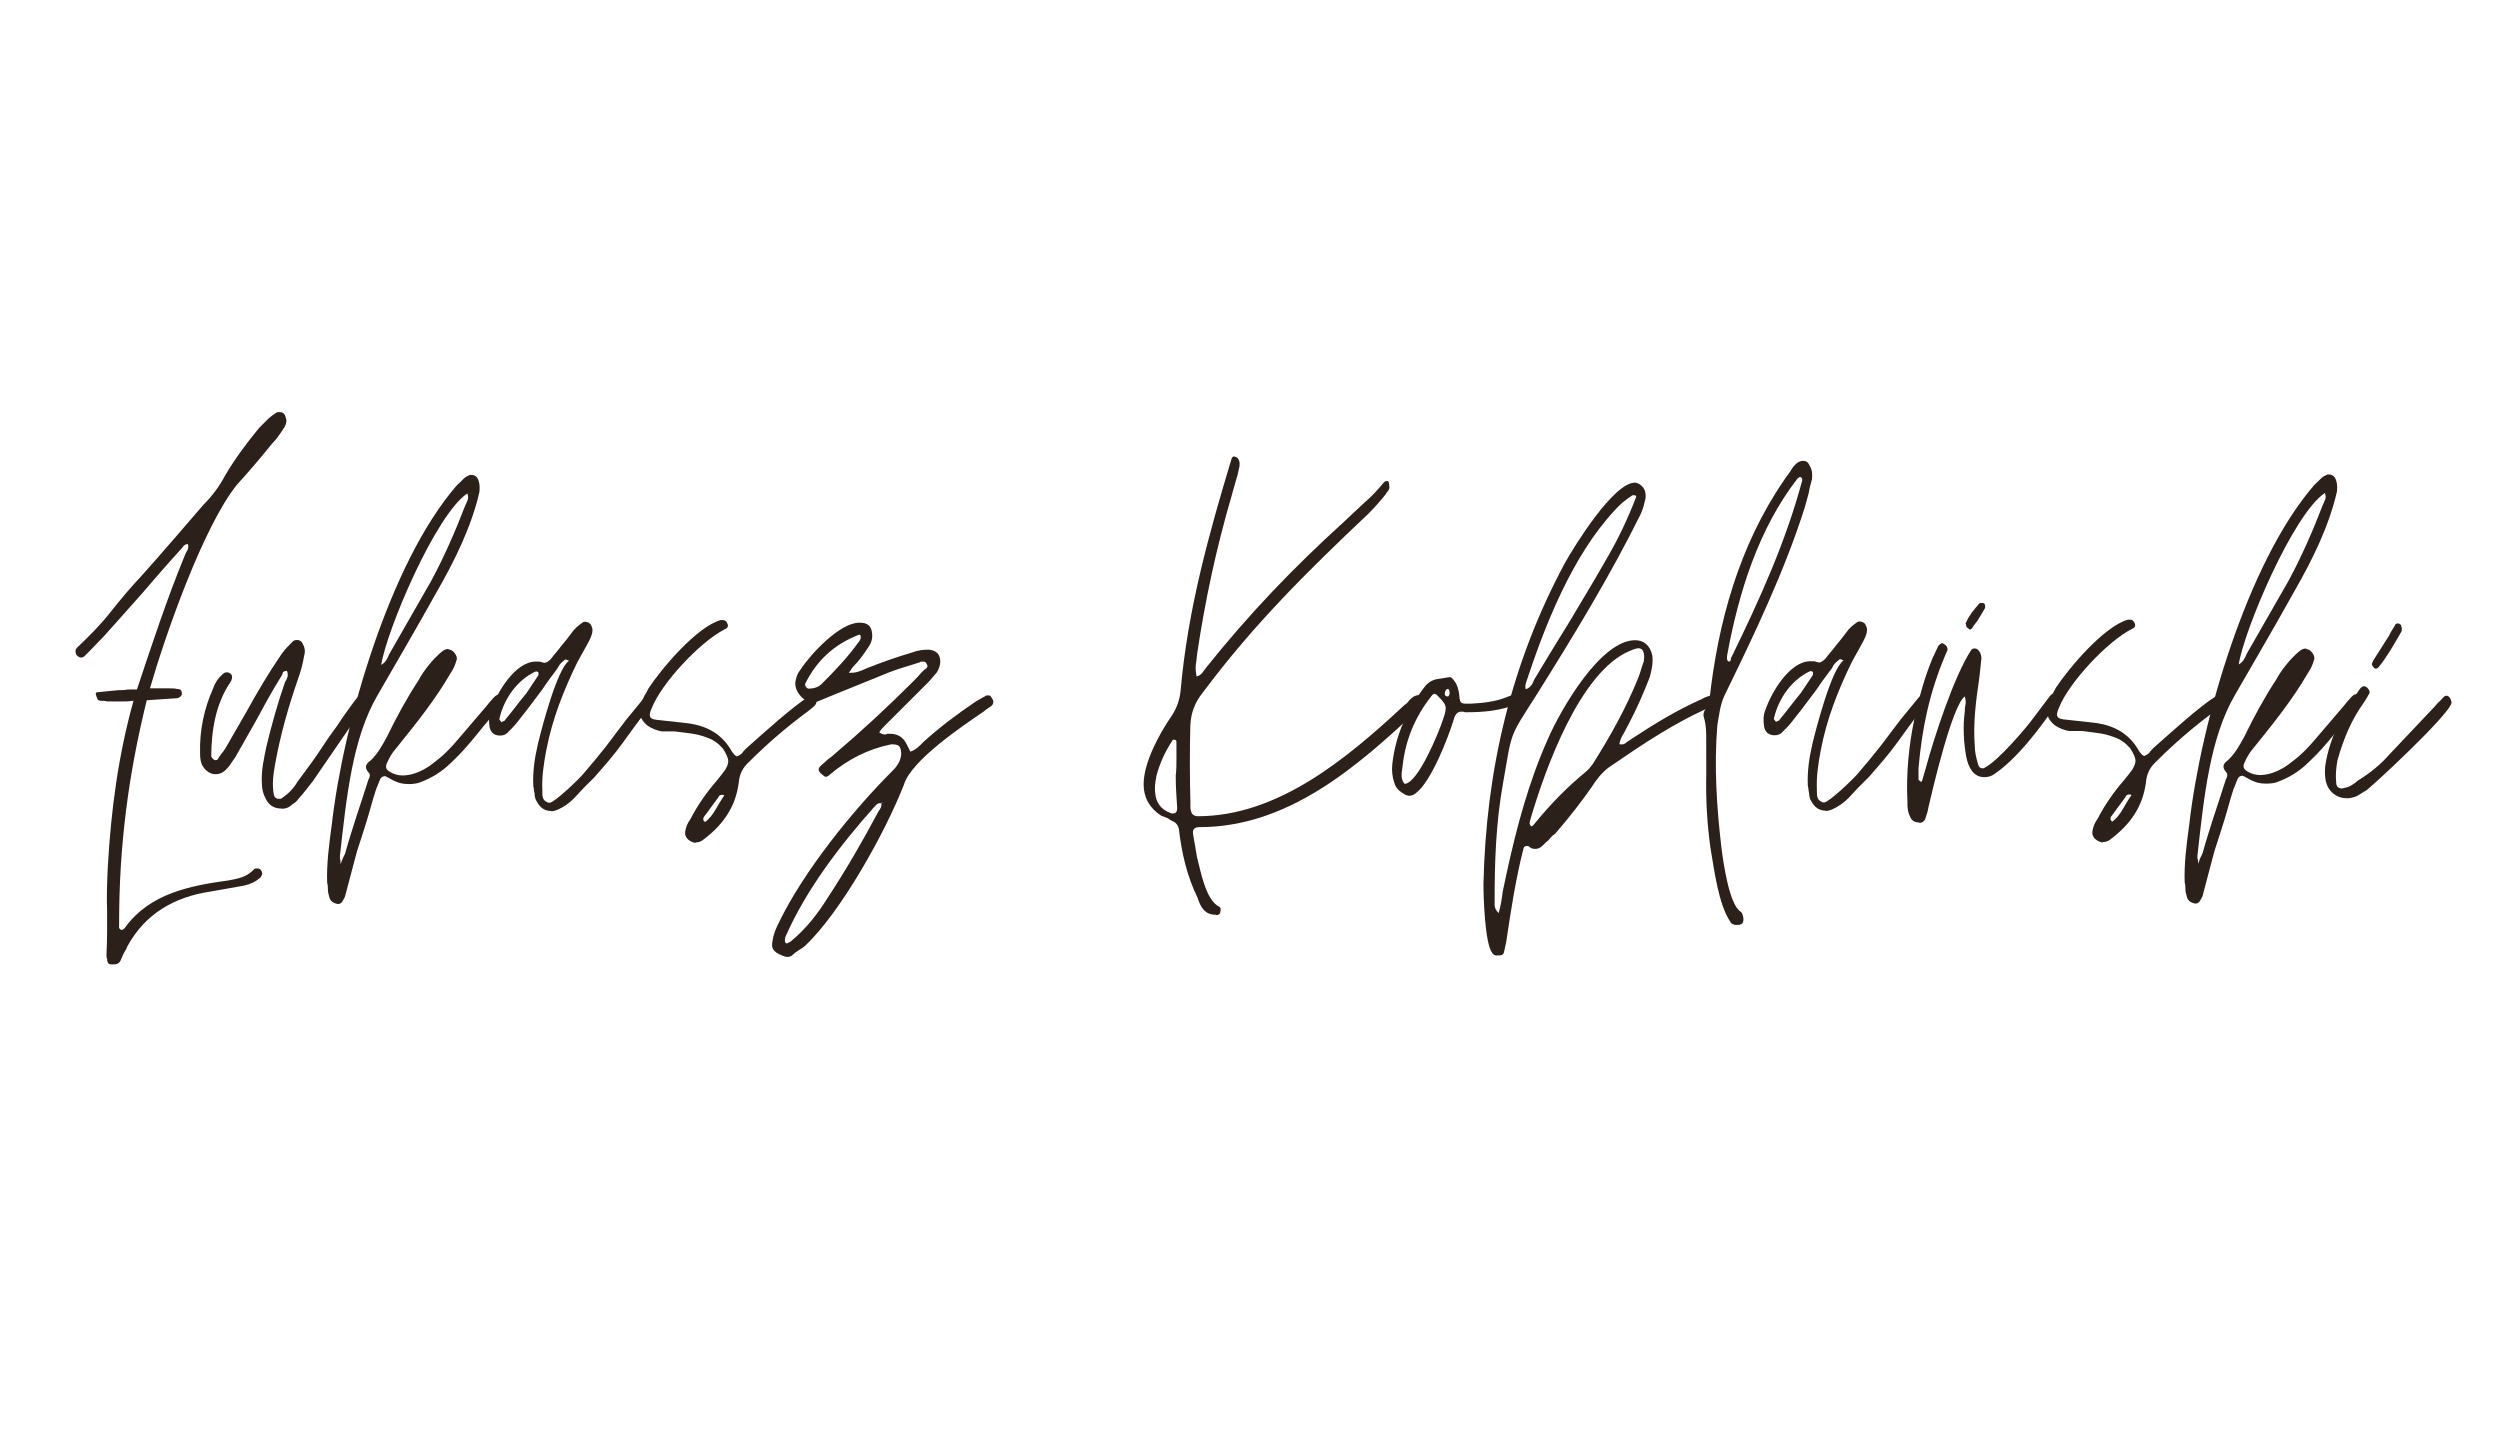<svg width="193" height="112" viewBox="0 0 193 112" fill="none" xmlns="http://www.w3.org/2000/svg">
<g clip-path="url(#clip0_2113_316)">
<path d="M8.766 74.456C9.029 74.457 9.229 74.36 9.332 74.101C9.385 73.943 9.486 73.74 9.587 73.537C9.687 73.38 9.797 73.179 9.848 73.03C11.224 70.523 13.477 69.25 16.191 68.839L18.803 68.376C19.315 68.272 19.726 68.071 20.084 67.764C20.231 67.609 20.294 67.406 20.187 67.251C20.135 67.1 20.034 67.049 19.828 67.042C19.724 67.047 19.677 67.046 19.629 67.092C19.061 67.71 18.447 67.81 17.68 67.962C14.656 68.372 11.587 68.988 9.703 71.543C9.603 71.7 9.497 71.799 9.347 71.794C9.347 71.794 9.292 71.745 9.191 71.647L9.196 71.282C9.192 65.357 9.901 59.831 11.331 54.059L13.632 53.904C13.781 53.909 14.04 53.759 14.038 53.552C14.037 53.298 13.938 53.192 13.684 53.193C13.526 53.139 13.272 53.14 12.962 53.138L11.579 53.137C12.755 49.046 15.666 40.716 18.271 37.444C19.249 36.372 20.112 35.349 20.986 34.272C21.348 33.91 21.655 33.451 21.953 32.991C22.104 32.733 22.158 32.482 22.055 32.224C22.007 31.97 21.853 31.814 21.59 31.813C21.485 31.818 21.382 31.814 21.335 31.86C21.085 32.012 20.824 32.218 20.62 32.418C20.415 32.627 20.211 32.826 20.006 33.035C19.034 34.212 18.117 35.439 17.348 36.764C16.886 37.63 16.324 38.352 15.711 38.96C14.124 40.801 12.546 42.644 10.903 44.482C10.034 45.4 9.269 46.322 8.502 47.291C7.735 48.26 6.868 49.131 5.945 50C5.798 50.156 5.793 50.305 5.897 50.562C6.053 50.709 6.153 50.768 6.257 50.763C6.36 50.767 6.466 50.715 6.515 50.66C6.671 50.506 6.721 50.451 6.875 50.306L8.055 49.081C9.032 48.008 10.001 46.886 10.97 45.811C11.891 44.736 12.86 43.614 13.838 42.541C13.935 42.441 14.043 42.333 14.141 42.185C14.192 42.084 14.344 42.032 14.496 41.981C14.548 42.133 14.55 42.293 14.5 42.395C14.447 42.552 14.35 42.653 14.298 42.802C12.872 46.274 11.745 49.708 10.572 53.227C10.318 53.227 10.111 53.229 9.857 53.23C9.602 53.278 9.395 53.279 9.14 53.28L7.602 53.432C7.442 53.435 7.394 53.481 7.392 53.536C7.397 53.641 7.442 53.735 7.492 53.896C7.543 54.048 7.645 54.099 7.794 54.103C7.955 54.101 8.104 54.105 8.255 54.148C8.612 54.15 8.922 54.152 9.278 54.155C9.635 54.158 9.947 54.151 10.307 54.098C9.127 58.338 8.567 62.535 8.319 66.987C8.27 68.113 8.222 69.238 8.269 70.357C8.277 71.485 8.275 72.611 8.22 73.679C8.225 73.831 8.221 73.98 8.274 74.038C8.271 74.394 8.428 74.495 8.787 74.442L8.766 74.456Z" fill="#2C201B"/>
<path d="M21.709 62.438C22.065 62.441 22.323 62.338 22.576 62.083C22.787 61.979 22.934 61.824 23.043 61.669C23.453 61.214 23.809 60.747 24.163 60.289L27.846 54.925C27.895 54.87 27.992 54.769 28.052 54.67C28.102 54.568 28.153 54.466 28.203 54.365C28.351 54.162 28.2 53.904 27.997 53.756C27.944 53.698 27.896 53.706 27.84 53.703C27.735 53.709 27.632 53.752 27.59 53.855C27.484 53.954 27.384 54.111 27.227 54.311C26.814 54.869 26.408 55.437 26.05 55.998C25.637 56.555 25.23 57.123 24.873 57.684C24.566 58.143 24.259 58.601 23.952 59.013C23.598 59.471 23.291 59.93 22.935 60.397C22.675 60.856 22.275 61.267 21.755 61.622C21.706 61.677 21.603 61.674 21.5 61.67C21.349 61.674 21.194 61.566 21.143 61.367C20.991 60.554 21.095 59.779 21.244 58.966C21.651 56.717 22.261 54.569 23.024 52.369C23.232 51.805 23.383 51.199 23.48 50.629C23.587 50.267 23.531 49.964 23.326 49.609C23.219 49.454 23.07 49.403 22.919 49.407C22.767 49.412 22.664 49.455 22.614 49.51C22.255 49.863 22 50.127 21.743 50.484C20.722 51.97 19.853 53.451 18.983 55.026L17.392 57.787C17.292 57.943 17.185 58.089 17.086 58.199C16.986 58.355 16.879 58.454 16.828 58.602C16.731 58.703 16.626 58.709 16.517 58.647C16.471 58.6 16.369 58.549 16.309 58.395C16.314 56.349 16.668 54.258 17.845 52.571C17.948 52.312 17.944 52.161 17.845 52.055C17.735 51.956 17.642 51.907 17.539 51.904C17.39 51.899 17.284 51.951 17.187 52.052C16.878 52.304 16.619 52.67 16.464 53.124C15.751 54.705 15.401 56.394 15.445 58.131C15.442 58.534 15.495 58.893 15.654 59.154C15.905 59.556 16.273 59.767 16.629 59.77C16.939 59.772 17.188 59.667 17.45 59.414C17.712 59.162 17.913 58.802 18.17 58.445L19.651 55.839C20.314 54.613 20.977 53.387 21.745 52.156C21.803 52.103 21.798 51.998 21.848 51.897C21.898 51.842 22.003 51.79 22.153 51.794C22.3 52.155 22.158 52.415 22.001 52.662C21.437 54.295 20.976 55.931 20.57 57.617C20.368 58.587 20.157 59.508 20.218 60.479C20.221 60.94 20.323 61.291 20.481 61.598C20.735 62.16 21.148 62.419 21.712 62.42L21.709 62.438Z" fill="#2C201B"/>
<path d="M26.065 69.794C26.421 69.796 26.47 69.488 26.629 69.232L27.549 65.752C27.801 64.99 28.066 64.165 28.319 63.347C28.573 62.53 28.771 61.709 29.033 60.94L29.34 60.181C29.393 60.024 29.547 59.926 29.698 59.921C29.745 59.922 29.792 59.923 29.847 59.972L30.411 60.274C30.716 60.425 31.07 60.531 31.54 60.53C31.897 60.533 32.201 60.477 32.353 60.426C33.325 60.066 34.094 59.604 34.862 58.843C35.58 58.183 36.239 57.406 36.855 56.649C37.465 55.881 38.081 55.171 38.749 54.396C38.955 54.188 38.908 53.84 38.642 53.678C38.596 53.631 38.541 53.628 38.494 53.627C38.389 53.632 38.286 53.675 38.139 53.831C37.933 54.04 37.727 54.295 37.521 54.55L35.424 57.003C34.864 57.67 34.299 58.278 33.536 58.844C32.868 59.402 31.948 59.868 31.083 59.867C30.717 59.862 30.362 59.766 30.059 59.559C29.801 59.408 29.752 59.2 29.854 58.95C30.058 58.488 30.259 58.128 30.621 57.719C32.106 55.874 33.588 54.039 34.768 51.996C34.975 51.694 35.129 51.38 35.225 51.026C35.375 50.767 35.127 50.356 34.868 50.206C34.71 50.153 34.608 50.102 34.561 50.101C34.457 50.107 34.306 50.149 34.102 50.311C33.434 50.869 32.727 51.738 32.314 52.512C31.44 53.842 30.627 55.326 29.858 56.905C29.497 57.568 29.196 58.131 28.631 58.693C28.273 58.953 28.067 59.208 28.475 59.663C28.585 59.763 28.578 59.968 28.428 60.226C28.12 61.201 27.816 62.12 27.512 63.04C27.207 64.006 26.901 64.934 26.642 65.901C26.592 66.003 26.541 66.105 26.491 66.206C26.441 66.308 26.387 66.465 26.295 66.717C26.293 66.51 26.288 66.359 26.242 66.311C26.236 66.254 26.24 66.151 26.24 66.105C26.745 61.557 27.204 57.001 29.143 53.678C29.903 52.351 30.672 51.026 31.444 49.693C32.204 48.366 32.973 47.041 33.736 45.658C35.116 43.256 36.402 40.645 37.01 37.989C37.063 37.531 37.01 37.172 36.859 36.914C36.752 36.759 36.604 36.661 36.397 36.662C36.294 36.659 36.247 36.658 36.189 36.711C36.037 36.762 35.883 36.86 35.726 37.023C35.579 37.178 35.423 37.332 35.26 37.475C32.604 40.547 30.452 45.147 28.821 49.899C27.191 54.651 26.067 59.663 25.608 63.703C25.408 65.181 25.205 66.667 25.257 68.152C25.308 68.305 25.31 68.511 25.315 68.663C25.317 68.87 25.365 69.078 25.417 69.23C25.464 69.531 25.729 69.739 26.084 69.789L26.065 69.794ZM29.429 51.337C29.839 48.685 33.619 39.736 36.075 38.094C36.231 38.457 36.083 38.659 35.922 39.009C35.155 41.011 34.288 43 33.264 44.889L30.042 50.513C29.888 50.874 29.786 51.124 29.431 51.328L29.429 51.337Z" fill="#2C201B"/>
<path d="M42.545 62.634C42.697 62.63 42.905 62.581 43.105 62.484C43.565 62.275 43.979 61.971 44.329 61.615C44.583 61.361 44.838 61.05 45.092 60.796C45.345 60.541 45.609 60.28 45.86 60.034C46.625 59.159 47.397 58.295 48.06 57.369C48.721 56.453 49.393 55.529 50.053 54.66C50.153 54.503 50.204 54.401 50.255 54.253C50.308 54.096 50.303 53.944 50.158 53.791C50.103 53.741 50.056 53.74 50.001 53.737C49.896 53.743 49.801 53.788 49.752 53.843L48.367 55.531C47.805 56.253 47.294 56.958 46.781 57.625C46.221 58.339 45.661 59.005 45.093 59.67C44.789 60.072 42.793 61.974 42.436 61.972C42.334 61.968 42.285 61.976 42.232 61.918C41.824 61.763 41.876 61.352 41.869 60.993C41.821 59.969 41.977 58.951 42.173 57.924C42.631 55.526 43.498 53.321 44.571 51.124C44.722 50.819 44.922 50.506 45.083 50.203C45.234 49.898 45.443 49.587 45.597 49.226C45.751 48.865 45.798 48.566 45.647 48.307C45.596 48.109 45.337 48.005 45.188 48.001C45.083 48.006 45.036 48.005 44.988 48.051C44.633 48.302 44.371 48.508 44.124 48.867C43.867 49.224 43.611 49.534 43.357 49.835C43.1 50.192 42.798 50.502 42.541 50.859C42.336 51.067 42.182 51.165 42.031 51.17L41.825 51.125C41.725 51.065 41.564 51.068 41.366 51.072C39.776 51.072 38.349 53.473 37.887 54.856C37.733 55.217 37.73 55.573 37.782 56.025C37.84 56.536 38.142 56.789 38.603 56.787C38.81 56.785 39.009 56.735 39.165 56.581C39.418 56.327 39.68 56.074 39.927 55.762C40.183 55.452 40.39 55.149 40.644 54.848C41.058 54.291 41.461 53.778 41.877 53.211C42.234 52.651 42.647 52.14 43.051 51.581C43.155 51.322 43.309 51.177 43.513 51.015C43.563 50.96 43.619 50.916 43.668 50.908C43.724 50.911 43.77 50.958 43.928 51.011C43.003 51.626 41.778 56.373 41.523 57.453C41.271 58.525 41.12 59.6 41.169 60.671C41.219 60.87 41.221 61.077 41.272 61.276C41.273 61.483 41.322 61.691 41.42 61.844C41.685 62.352 42.034 62.607 42.551 62.607L42.545 62.634ZM38.7 55.738C38.645 55.688 38.593 55.583 38.547 55.535L38.592 55.329C38.961 53.898 39.92 52.521 41.307 51.857C41.413 51.805 41.514 51.855 41.568 51.914C41.572 52.065 41.569 52.121 41.569 52.121L40.646 53.506C40.087 54.172 39.573 54.886 39.014 55.553C38.964 55.608 38.963 55.654 38.914 55.663C38.868 55.662 38.762 55.714 38.712 55.769L38.7 55.738Z" fill="#2C201B"/>
<path d="M53.712 65.036C53.919 65.034 54.071 64.983 54.215 64.883C55.807 63.71 56.777 62.325 57.03 60.437C57.081 59.772 57.335 59.255 57.85 58.795C59.232 57.416 60.716 56.135 62.308 54.961C62.56 54.753 62.772 54.602 62.869 54.502C63.075 54.293 63.071 54.095 62.921 53.837C62.868 53.731 62.813 53.682 62.662 53.686C62.615 53.686 62.565 53.74 62.413 53.792C61.183 54.556 58.988 56.555 57.6 57.782C57.454 57.938 57.347 58.037 57.297 58.139C57.189 58.246 57.036 58.344 56.883 58.396L56.727 58.296C56.626 58.199 56.573 58.093 56.518 58.044C55.695 56.559 54.417 55.951 52.776 55.799L50.875 55.59C50.265 55.541 49.959 55.437 50.314 54.67C51.078 52.724 54.047 49.551 55.942 48.585C56.2 48.481 56.251 48.333 56.146 48.122C56.097 47.961 55.94 47.861 55.788 47.866L55.637 47.87C53.795 48.379 51.078 51.606 50.065 53.141C49.964 53.344 49.863 53.548 49.754 53.702C49.654 53.906 49.553 54.109 49.508 54.315C49.249 54.981 49.409 55.542 49.967 56.002C50.325 56.259 50.744 56.407 51.098 56.465L52.076 56.463C52.488 56.515 52.9 56.568 53.303 56.618C53.715 56.671 54.125 56.77 54.534 56.925C55.044 57.083 55.457 57.389 55.811 57.795C56.07 58.199 56.218 58.513 56.219 58.767C56.22 59.021 56.066 59.381 55.713 59.792L55.35 60.248C54.585 61.123 53.865 62.14 53.309 63.22C53.052 63.577 52.948 63.883 52.899 64.192C52.85 64.5 53.003 64.75 53.26 64.909C53.416 65.009 53.565 65.06 53.724 65.067L53.712 65.036ZM54.424 63.454C54.267 63.354 54.271 63.252 54.324 63.094L55.448 61.566C55.501 61.408 55.605 61.365 55.756 61.361C55.812 61.363 55.859 61.364 55.914 61.414C55.657 61.771 55.456 62.131 55.246 62.489C55.036 62.846 54.789 63.206 54.422 63.463L54.424 63.454Z" fill="#2C201B"/>
<path d="M60.781 73.876C60.933 73.871 61.092 73.831 61.191 73.721C61.338 73.566 61.5 73.469 61.655 73.363C61.808 73.264 62.01 73.158 62.166 73.005C64.927 70.397 68.346 64.261 69.78 60.584C70.342 58.697 74.33 56.029 75.977 54.905C76.124 54.749 76.333 54.654 76.535 54.501C76.741 54.293 76.737 54.095 76.531 53.834C76.478 53.728 76.432 53.681 76.272 53.683C76.169 53.68 76.121 53.688 76.073 53.734L75.354 54.14C73.919 55.113 72.538 56.135 71.257 57.31C71.004 57.565 70.739 57.873 70.282 58.027L69.973 57.415C69.717 56.908 69.313 56.651 68.693 56.647C68.646 56.646 68.543 56.643 68.486 56.649C68.436 56.704 68.333 56.7 68.286 56.699C68.182 56.705 68.026 56.642 67.878 56.544C67.979 56.341 68.135 56.187 68.291 56.033C68.438 55.878 68.594 55.724 68.747 55.579L71.718 52.613L72.336 51.894C72.487 51.636 72.591 51.33 72.59 51.076C72.591 50.513 72.281 50.211 71.72 50.154C71.307 50.148 70.854 50.199 70.442 50.363C69.216 50.724 68.084 51.125 66.91 51.591C66.345 51.853 66.089 51.947 65.534 51.948C65.684 51.69 65.841 51.489 65.889 51.443C66.347 50.98 66.713 50.468 67.071 49.908C67.278 49.606 67.376 49.242 67.323 48.883C67.275 48.328 66.966 48.063 66.353 48.071C64.821 48.065 62.564 50.52 61.799 51.695C61.593 51.95 61.489 52.21 61.443 52.462C61.19 53.233 62.003 54.247 62.819 54.256L62.924 54.251C62.924 54.251 62.974 54.196 63.135 54.147C64.978 53.376 66.817 52.66 68.658 51.898C69.326 51.64 70.037 51.439 70.704 51.228C70.81 51.175 70.912 51.179 71.009 51.125C71.059 51.07 71.161 51.074 71.264 51.078C71.424 51.075 71.47 51.123 71.523 51.228C71.63 51.383 71.628 51.476 71.52 51.584C71.365 51.691 71.268 51.792 71.162 51.891C70.955 52.146 70.702 52.401 70.449 52.655C68.452 54.651 66.461 56.488 64.359 58.273C64.212 58.429 64.001 58.533 63.846 58.687C63.69 58.84 63.487 58.993 63.331 59.147C63.126 59.356 63.176 59.554 63.432 59.761C63.588 59.907 63.688 59.967 63.735 59.968C63.84 59.962 63.943 59.919 64.04 59.818C65.427 58.638 67.016 57.821 68.807 57.461C69.371 57.462 69.528 57.562 69.574 58.126C69.576 58.587 69.372 59.049 68.906 59.501C65.838 62.568 62.056 67.225 60.111 71.26C59.91 71.667 59.703 72.138 59.652 72.587C59.499 73.201 59.696 73.46 60.27 73.717C60.474 73.818 60.632 73.871 60.783 73.867L60.781 73.876ZM60.677 72.802C60.575 72.751 60.571 72.6 60.628 72.34C62.212 68.705 64.869 65.239 67.473 62.315C67.629 62.161 67.729 62.005 67.937 62.003L68.039 62.007C68.09 62.205 67.987 62.418 67.83 62.618C66.603 64.923 65.332 67.124 63.893 69.317C63.126 70.548 62.21 71.728 61.031 72.691C60.981 72.746 60.878 72.742 60.82 72.795C60.77 72.85 60.723 72.849 60.668 72.8L60.677 72.802ZM68.096 61.962L68.041 61.913C68.097 61.916 68.145 61.908 68.096 61.962ZM62.408 53.171C62.25 53.118 62.152 52.965 62.147 52.813C63.018 51.023 64.397 49.746 66.237 49.031C66.296 48.978 66.398 48.982 66.444 49.076L66.445 49.283C66.392 49.441 66.344 49.486 66.344 49.486C65.474 50.714 64.45 51.786 63.429 52.802C63.176 53.057 62.813 53.166 62.41 53.162L62.408 53.171Z" fill="#2C201B"/>
<path d="M93.85 70.65C94.048 70.646 94.151 70.603 94.204 70.445C94.259 70.195 94.257 70.034 94.097 69.99C93.072 69.428 92.712 67.331 92.405 66.156C92.36 65.846 92.304 65.542 92.25 65.23C92.202 64.975 92.146 64.672 92.101 64.362C92.047 64.003 92.25 63.85 92.616 63.855C99.371 63.847 104.69 59.3 109.504 54.746C109.657 54.648 109.756 54.538 109.807 54.39C109.963 54.236 109.863 53.876 109.709 53.721C109.654 53.671 109.551 53.667 109.449 53.664C109.402 53.663 109.296 53.715 109.144 53.766C108.989 53.873 108.892 53.974 108.786 54.073C108.686 54.23 108.579 54.328 108.426 54.426C103.975 58.571 98.659 63.015 92.461 63.013C92.198 63.012 91.995 62.864 91.947 62.61C91.896 62.458 91.9 62.355 91.897 62.195C91.891 62.091 91.895 61.988 91.899 61.886C91.845 59.893 91.846 57.95 91.894 56.007C91.938 55.031 92.248 54.216 92.867 53.45C96.802 48.178 100.95 44.089 105.655 39.643C106.114 39.18 106.526 38.716 106.938 38.205C106.989 38.103 107.086 38.003 107.195 37.848C107.245 37.746 107.296 37.645 107.246 37.484C107.244 37.277 107.199 37.182 107.144 37.133C106.995 37.128 106.889 37.18 106.84 37.235C106.377 37.801 105.859 38.364 105.307 38.825C104.743 39.34 104.228 39.848 103.675 40.356C99.791 43.883 96.414 47.417 93.14 51.509C93.04 51.666 92.934 51.765 92.836 51.912C92.736 52.069 92.583 52.167 92.373 52.224C92.328 51.914 92.272 51.611 92.32 51.302C92.377 51.042 92.377 50.742 92.425 50.433C93.037 46.342 93.9 42.305 95.082 38.272C95.189 37.911 95.286 37.556 95.384 37.193C95.488 36.887 95.585 36.532 95.645 36.17C95.696 36.021 95.7 35.919 95.695 35.768C95.693 35.608 95.647 35.513 95.54 35.358C95.485 35.309 95.383 35.258 95.336 35.257C95.235 35.207 95.129 35.259 95.078 35.407C93.293 41.337 91.715 47.011 91.154 53.197C91.099 53.965 90.849 54.68 90.433 55.293C89.512 56.623 88.287 58.871 88.287 60.552C88.289 61.576 88.75 62.39 89.624 62.957C89.772 63.008 89.985 63.111 90.134 63.162C90.291 63.262 90.436 63.369 90.594 63.422C90.798 63.523 90.951 63.726 91.008 63.982C91.218 65.821 91.626 67.61 92.444 69.291C92.699 70.06 93.008 70.626 93.884 70.62L93.85 70.65ZM90.414 62.782C89.642 62.529 89.23 61.96 89.18 61.198C89.125 60.848 89.18 60.381 89.283 59.868C89.541 58.901 89.947 58.032 90.514 57.161C90.507 57.103 90.563 57.106 90.666 57.109C90.769 57.113 90.815 57.161 90.82 57.265C90.823 57.726 90.82 58.129 90.823 58.543C90.826 59.004 90.82 59.416 90.767 59.873C90.765 60.746 90.823 61.557 90.879 62.377C90.874 62.742 90.721 62.84 90.412 62.791L90.414 62.782Z" fill="#2C201B"/>
<path d="M108.795 61.436C109.002 61.434 109.202 61.337 109.358 61.184C110.488 60.313 111.808 56.94 112.224 55.556C112.332 55.148 112.526 54.946 112.791 54.939C112.885 54.94 112.989 54.935 113.1 54.987C114.529 54.99 115.813 54.885 117.196 54.323C117.451 54.276 117.504 54.118 117.4 53.861C117.349 53.709 117.192 53.609 116.938 53.61C116.683 53.657 116.481 53.764 116.329 53.815C115.461 54.17 114.488 54.276 113.508 54.325L113.207 54.325C112.746 54.328 112.694 54.222 112.648 53.612C112.596 53.206 112.496 52.846 112.288 52.594C112.137 52.336 111.98 52.236 111.828 52.287C111.517 52.332 111.214 52.387 110.903 52.432C110.599 52.488 110.341 52.638 110.087 52.892C108.661 54.684 107.736 56.726 107.487 58.982C107.432 59.495 107.481 59.957 107.636 60.413C107.736 60.773 107.944 61.025 108.303 61.235C108.505 61.382 108.663 61.435 108.815 61.431L108.795 61.436ZM108.432 60.512C108.079 60.106 108.228 59.594 108.281 59.136C108.49 57.191 109.2 55.403 110.48 53.767C110.529 53.712 110.58 53.61 110.732 53.559C110.788 53.562 110.889 53.612 110.936 53.66C111.699 54.428 111.753 54.524 111.396 55.554C111.091 56.52 109.449 60.509 108.432 60.512ZM111.806 53.766C111.552 53.766 111.5 53.661 111.554 53.41C111.606 53.262 111.705 53.152 111.807 53.202C111.854 53.203 111.908 53.3 111.91 53.46C111.915 53.611 111.856 53.711 111.806 53.766Z" fill="#2C201B"/>
<path d="M115.564 73.76C115.921 73.763 116.072 73.758 116.131 73.405L116.276 72.742C116.643 70.287 116.997 67.932 117.607 65.53C117.652 65.324 117.813 65.275 118.017 65.329C118.171 65.485 118.32 65.536 118.527 65.534C118.893 65.539 119.09 65.282 119.344 65.027C119.499 64.92 119.596 64.819 119.705 64.665C119.802 64.564 119.91 64.456 120.063 64.358C121.082 63.182 122.007 62.004 122.869 60.774C123.226 60.214 123.64 59.656 124.2 59.243C126.81 57.457 129.363 55.714 132.284 54.484L132.59 54.335C132.695 54.282 132.69 54.178 132.638 54.026C132.535 53.769 132.379 53.622 132.126 53.66C131.973 53.712 131.821 53.763 131.667 53.823C131.515 53.874 131.408 53.973 131.256 54.025C129.413 54.842 127.673 55.918 126.038 56.988C125.883 57.095 125.73 57.193 125.575 57.3C125.419 57.453 125.266 57.505 125.015 57.45C125.064 57.094 125.215 56.836 125.374 56.58C125.525 56.322 125.626 56.072 125.777 55.813C126.39 54.642 126.903 53.458 127.358 52.281C127.517 51.724 127.619 51.211 127.564 50.645C127.413 49.833 126.901 49.42 126.232 49.425C123.57 49.425 120.501 54.736 119.478 57.094C117.998 60.423 117.08 63.894 116.308 67.425C116.209 67.882 116.106 68.395 116.006 68.852C115.95 69.366 115.856 69.927 115.695 70.493C115.341 70.134 115.386 69.881 115.385 69.627C115.379 66.555 115.485 63.489 116.041 60.428C116.752 56.396 116.449 57.052 118.596 53.681C121.454 49.123 124.264 44.526 126.67 39.671C126.721 39.523 126.824 39.31 126.878 39.106C126.932 38.902 126.986 38.698 127.031 38.492C127.084 38.034 126.984 37.674 126.617 37.415C126.46 37.315 126.359 37.265 126.209 37.26C124.571 37.269 121.554 42.121 120.793 43.495C116.651 51.219 114.72 59.454 114.523 68.237C114.519 69.156 114.627 72.841 115.195 73.557C115.302 73.712 115.404 73.762 115.553 73.767L115.564 73.76ZM118.212 63.794C118.002 63.589 118.111 63.434 118.157 63.228C119.277 59.389 121.982 51.83 125.827 50.247C126.181 50.09 126.389 50.041 126.492 50.045C126.848 50.048 126.997 50.399 126.899 51.063C126.744 51.471 126.645 51.881 126.491 52.289C125.524 54.688 124.342 56.786 122.957 58.991C122.81 59.193 122.653 59.394 122.401 59.601C120.911 60.825 119.631 62.161 118.462 63.595C118.412 63.65 118.362 63.752 118.21 63.803L118.212 63.794ZM117.795 53.215C117.741 53.119 117.747 52.961 117.792 52.754C119.274 48.252 121.367 42.935 124.638 39.415C125.05 38.951 125.456 38.598 126.025 38.234L126.232 38.233C126.334 38.283 126.339 38.387 126.28 38.44C125.62 40.174 124.799 41.863 123.821 43.499C122.949 45.036 122.033 46.517 121.164 47.998C120.248 49.479 119.33 50.968 118.452 52.448C118.298 52.809 118.196 53.059 117.786 53.213L117.795 53.215Z" fill="#2C201B"/>
<path d="M134.09 71.403C134.241 71.399 134.344 71.403 134.392 71.357C134.544 71.305 134.597 71.148 134.593 70.95C134.589 70.799 134.546 70.649 134.486 70.495L134.387 70.388C133.511 69.878 133.048 66.659 132.893 65.433C132.53 62.312 132.318 59.195 132.579 55.975C132.73 55.154 132.782 54.442 133.138 53.675C135.437 48.966 137.737 44.163 139.319 39.204C139.426 38.843 139.523 38.441 139.63 38.08C139.68 37.724 139.787 37.363 139.883 37.008C139.936 36.55 139.882 36.238 139.72 35.987C139.617 35.729 139.472 35.576 139.218 35.577C139.057 35.579 138.907 35.621 138.752 35.728C138.549 35.881 138.392 36.082 138.242 36.34C138.092 36.598 137.886 36.807 137.738 37.056C134.262 42.118 132.629 48.043 131.97 54.03C131.915 54.281 131.811 54.54 131.663 54.742C131.516 54.945 131.459 55.205 131.563 55.462C131.722 56.023 131.722 56.586 131.721 57.149L131.724 59.76C131.679 61.647 131.783 63.538 132.037 65.387C132.343 67.172 132.657 69.785 133.579 71.16C133.63 71.312 133.834 71.413 134.088 71.412L134.09 71.403ZM133.409 51.058C133.301 50.95 133.306 50.754 133.354 50.492C134.221 45.79 135.747 40.828 138.769 36.943C138.818 36.888 138.874 36.891 138.924 36.836C138.973 36.781 139.026 36.84 139.081 36.889C139.136 36.939 139.135 36.986 139.132 37.088C137.858 41.843 135.862 46.242 133.667 50.739C133.619 50.785 133.615 50.887 133.622 50.945C133.571 51.047 133.522 51.102 133.42 51.051L133.409 51.058Z" fill="#2C201B"/>
<path d="M140.94 62.609C141.091 62.605 141.299 62.556 141.499 62.459C141.959 62.25 142.373 61.946 142.723 61.59C142.977 61.336 143.232 61.026 143.486 60.771C143.739 60.517 144.003 60.255 144.254 60.009C145.019 59.134 145.791 58.27 146.454 57.344C147.115 56.428 147.787 55.504 148.447 54.635C148.547 54.478 148.598 54.376 148.649 54.228C148.702 54.071 148.698 53.919 148.552 53.766C148.497 53.716 148.451 53.715 148.395 53.712C148.29 53.718 148.196 53.763 148.146 53.818L146.761 55.506C146.199 56.228 145.688 56.933 145.175 57.6C144.615 58.314 144.056 58.98 143.487 59.645C143.183 60.048 141.187 61.95 140.83 61.947C140.728 61.943 140.679 61.951 140.626 61.893C140.218 61.738 140.27 61.327 140.263 60.968C140.215 59.944 140.371 58.926 140.567 57.899C141.025 55.501 141.892 53.297 142.965 51.099C143.116 50.794 143.316 50.481 143.477 50.178C143.628 49.873 143.837 49.562 143.991 49.201C144.145 48.84 144.192 48.541 144.041 48.282C143.991 48.084 143.731 47.98 143.582 47.976C143.477 47.981 143.43 47.98 143.383 48.026C143.027 48.277 142.765 48.483 142.518 48.842C142.261 49.199 142.005 49.509 141.751 49.81C141.494 50.167 141.192 50.477 140.935 50.834C140.73 51.042 140.576 51.141 140.425 51.145L140.219 51.1C140.119 51.041 139.958 51.043 139.76 51.047C138.17 51.047 136.743 53.448 136.281 54.831C136.127 55.192 136.124 55.548 136.176 56.001C136.234 56.511 136.536 56.765 136.997 56.762C137.204 56.76 137.403 56.71 137.559 56.556C137.812 56.302 138.075 56.049 138.321 55.737C138.577 55.427 138.784 55.124 139.038 54.823C139.452 54.266 139.855 53.753 140.271 53.186C140.628 52.626 141.041 52.115 141.445 51.556C141.549 51.297 141.703 51.152 141.907 50.99C141.957 50.935 142.014 50.891 142.062 50.883C142.118 50.886 142.164 50.933 142.322 50.987C141.397 51.602 140.172 56.348 139.918 57.428C139.665 58.5 139.515 59.575 139.563 60.646C139.613 60.845 139.615 61.052 139.666 61.251C139.667 61.458 139.716 61.666 139.814 61.819C140.079 62.327 140.428 62.582 140.946 62.582L140.94 62.609ZM137.095 55.713C137.04 55.663 136.987 55.558 136.941 55.511L136.986 55.304C137.355 53.873 138.315 52.496 139.701 51.832C139.807 51.78 139.909 51.83 139.962 51.889C139.966 52.04 139.963 52.096 139.963 52.096L139.04 53.481C138.481 54.147 137.967 54.861 137.408 55.528C137.358 55.583 137.357 55.63 137.309 55.638C137.262 55.637 137.156 55.689 137.107 55.744L137.095 55.713Z" fill="#2C201B"/>
<path d="M148.159 63.529C148.413 63.528 148.616 63.376 148.674 63.069C148.727 62.911 148.829 62.661 148.878 62.306C149.188 60.975 150.711 54.434 151.685 53.764C151.733 53.972 151.784 54.171 151.739 54.377C151.685 54.581 151.687 54.788 151.682 54.938C151.531 56.059 151.585 57.236 151.79 58.407C151.942 59.173 152.308 59.994 153.173 59.995C153.427 59.995 153.635 59.946 153.837 59.84C155.685 58.657 157.568 56.111 158.797 54.314C158.845 54.268 158.895 54.166 158.898 54.11C158.951 53.953 158.901 53.754 158.738 53.596C158.692 53.549 158.636 53.546 158.589 53.545C158.486 53.541 158.381 53.594 158.284 53.694C157.87 54.252 157.467 54.765 157.051 55.331C156.39 56.248 154.235 58.753 153.22 59.264C153.17 59.319 153.115 59.316 153.021 59.314C152.862 59.308 152.761 59.211 152.711 59.012C152.559 58.5 152.454 58.036 152.457 57.633C152.305 55.787 152.554 54.048 152.812 52.264L152.965 50.833C152.964 50.532 152.86 50.322 152.706 50.166C152.651 50.117 152.596 50.067 152.446 50.062C152.286 50.065 152.238 50.111 152.189 50.166C150.86 52.157 149.282 57.014 148.667 59.312L148.368 60.335L148.263 60.341C148.153 60.242 148.109 60.185 148.109 60.185L148.11 59.321C148.367 56.251 148.973 53.388 150.202 50.52L150.356 50.16C150.352 49.962 150.254 49.809 150.052 49.699C150.015 49.697 149.981 49.68 149.95 49.649C149.894 49.646 149.798 49.7 149.642 49.854L149.186 50.824C148.571 52.305 148.16 53.84 147.805 55.424C147.355 57.569 147.148 59.721 147.253 61.866C147.25 62.269 147.254 62.637 147.458 63.038C147.561 63.342 147.817 63.501 148.176 63.495L148.159 63.529ZM152.088 48.604C152.135 48.605 152.193 48.552 152.243 48.497C152.393 48.239 152.597 48.039 152.747 47.781C152.898 47.523 153.055 47.275 153.208 47.008C153.255 46.962 153.258 46.907 153.253 46.802C153.248 46.651 153.205 46.547 153.044 46.55C153.044 46.55 152.998 46.549 152.837 46.552C152.376 47.071 152.013 47.526 151.819 47.982C151.77 48.037 151.719 48.138 151.774 48.188C151.777 48.348 151.822 48.443 151.924 48.493C151.979 48.542 152.025 48.59 152.081 48.593L152.088 48.604Z" fill="#2C201B"/>
<path d="M162.349 65.005C162.557 65.003 162.709 64.952 162.853 64.852C164.445 63.679 165.415 62.294 165.668 60.406C165.719 59.741 165.973 59.224 166.487 58.764C167.87 57.385 169.354 56.103 170.946 54.93C171.198 54.722 171.41 54.572 171.507 54.471C171.713 54.262 171.709 54.064 171.558 53.806C171.506 53.7 171.451 53.651 171.3 53.655C171.253 53.655 171.203 53.709 171.051 53.761C169.821 54.525 167.626 56.524 166.238 57.751C166.091 57.907 165.985 58.006 165.935 58.108C165.827 58.215 165.673 58.313 165.521 58.365L165.364 58.265C165.263 58.167 165.211 58.062 165.156 58.013C164.333 56.528 163.055 55.92 161.414 55.768L159.513 55.559C158.903 55.51 158.596 55.406 158.952 54.639C159.716 52.693 162.685 49.52 164.58 48.554C164.837 48.45 164.889 48.302 164.784 48.091C164.735 47.93 164.578 47.83 164.426 47.835L164.275 47.839C162.433 48.348 159.715 51.575 158.703 53.11C158.602 53.313 158.501 53.517 158.392 53.671C158.291 53.874 158.19 54.078 158.145 54.284C157.887 54.95 158.047 55.511 158.604 55.971C158.962 56.228 159.381 56.376 159.735 56.434L160.714 56.432C161.126 56.484 161.538 56.537 161.94 56.587C162.352 56.64 162.763 56.739 163.171 56.894C163.682 57.052 164.095 57.358 164.448 57.764C164.708 58.168 164.856 58.482 164.857 58.736C164.858 58.99 164.704 59.35 164.351 59.761L163.988 60.217C163.223 61.093 162.502 62.109 161.947 63.189C161.69 63.546 161.585 63.852 161.537 64.161C161.488 64.469 161.641 64.719 161.897 64.878C162.054 64.978 162.203 65.029 162.361 65.036L162.349 65.005ZM163.062 63.423C162.905 63.323 162.908 63.221 162.962 63.063L164.086 61.535C164.139 61.377 164.242 61.334 164.394 61.33C164.45 61.332 164.496 61.333 164.551 61.383C164.295 61.74 164.094 62.1 163.884 62.458C163.674 62.816 163.426 63.175 163.06 63.432L163.062 63.423Z" fill="#2C201B"/>
<path d="M169.465 69.761C169.821 69.764 169.87 69.455 170.03 69.199L170.95 65.719C171.201 64.957 171.466 64.132 171.719 63.315C171.973 62.497 172.171 61.676 172.433 60.907L172.74 60.148C172.794 59.991 172.947 59.893 173.098 59.888C173.145 59.889 173.192 59.89 173.247 59.94L173.811 60.241C174.117 60.393 174.47 60.498 174.94 60.497C175.297 60.5 175.601 60.444 175.753 60.393C176.725 60.033 177.494 59.572 178.262 58.81C178.98 58.15 179.639 57.374 180.256 56.617C180.865 55.848 181.481 55.138 182.149 54.364C182.355 54.155 182.308 53.807 182.043 53.645C181.997 53.598 181.941 53.595 181.894 53.594C181.789 53.6 181.686 53.643 181.539 53.798C181.333 54.007 181.127 54.262 180.921 54.518L178.824 56.97C178.264 57.637 177.699 58.246 176.936 58.811C176.268 59.37 175.348 59.835 174.483 59.834C174.117 59.829 173.762 59.733 173.459 59.526C173.201 59.376 173.152 59.168 173.254 58.918C173.458 58.455 173.659 58.096 174.021 57.686C175.506 55.842 176.988 54.006 178.168 51.964C178.375 51.661 178.529 51.347 178.625 50.993C178.775 50.735 178.527 50.324 178.268 50.173C178.11 50.12 178.008 50.069 177.962 50.069C177.857 50.074 177.707 50.116 177.502 50.278C176.834 50.836 176.127 51.705 175.714 52.479C174.84 53.809 174.027 55.293 173.259 56.872C172.897 57.535 172.596 58.098 172.031 58.66C171.673 58.92 171.467 59.175 171.875 59.631C171.985 59.73 171.978 59.935 171.828 60.193C171.521 61.168 171.216 62.087 170.912 63.007C170.607 63.973 170.301 64.901 170.042 65.868C169.992 65.97 169.941 66.072 169.891 66.173C169.841 66.275 169.787 66.433 169.695 66.684C169.693 66.478 169.688 66.326 169.642 66.279C169.636 66.221 169.64 66.118 169.64 66.072C170.145 61.525 170.604 56.968 172.543 53.645C173.303 52.319 174.073 50.994 174.844 49.66C175.604 48.333 176.373 47.008 177.136 45.625C178.517 43.223 179.802 40.612 180.41 37.956C180.463 37.498 180.41 37.139 180.259 36.881C180.152 36.726 180.004 36.628 179.797 36.63C179.694 36.626 179.648 36.625 179.589 36.678C179.437 36.729 179.284 36.827 179.126 36.99C178.979 37.146 178.823 37.3 178.66 37.442C176.004 40.515 173.852 45.115 172.221 49.866C170.591 54.618 169.468 59.63 169.008 63.671C168.808 65.148 168.605 66.634 168.657 68.12C168.708 68.272 168.71 68.479 168.715 68.63C168.717 68.837 168.765 69.045 168.817 69.197C168.864 69.498 169.129 69.706 169.485 69.756L169.465 69.761ZM172.829 51.304C173.239 48.652 177.019 39.703 179.475 38.062C179.631 38.424 179.483 38.627 179.322 38.977C178.555 40.978 177.688 42.967 176.664 44.856L173.442 50.48C173.288 50.841 173.186 51.091 172.831 51.295L172.829 51.304Z" fill="#2C201B"/>
<path d="M181.183 61.627C181.446 61.628 181.647 61.568 181.903 61.474C182.055 61.423 182.153 61.322 182.258 61.27C182.363 61.218 182.461 61.117 182.613 61.066C183.016 60.816 189.263 55.035 189.263 54.218C189.214 54.011 189.112 53.706 188.848 53.705C188.8 53.713 188.696 53.757 188.647 53.811C188.491 53.965 188.391 54.122 188.236 54.229C188.08 54.382 187.98 54.539 187.826 54.684L184.45 58.256C183.784 59.021 182.961 59.687 182.038 60.255C181.679 60.561 181.371 60.766 181.012 60.819L180.812 60.87C180.502 60.868 180.348 60.712 180.351 60.356C180.295 59.836 180.35 59.285 180.446 58.715C180.907 57.078 181.523 55.551 182.54 54.167C182.638 54.02 182.75 53.809 182.898 53.56C183.045 53.405 182.739 53 182.589 52.995C182.431 52.942 182.278 53.04 182.178 53.196C180.904 54.984 179.881 56.826 179.524 59.02C179.472 59.384 179.469 59.787 179.53 60.195C179.679 61.063 180.347 61.622 181.165 61.623L181.183 61.627ZM183.325 51.607C183.427 51.657 183.523 51.603 183.63 51.504C184.298 50.683 184.799 49.769 185.369 48.795C185.419 48.74 185.422 48.638 185.418 48.44C185.374 48.383 185.366 48.334 185.369 48.279C185.37 48.232 185.314 48.229 185.259 48.179C185.213 48.132 185.157 48.129 185.11 48.128C185.008 48.125 184.902 48.177 184.858 48.336C184.707 48.594 184.551 48.795 184.447 49.054C184.297 49.312 184.14 49.512 183.99 49.771C183.78 50.129 183.532 50.487 183.274 50.891L183.123 51.196C183.072 51.345 183.171 51.451 183.334 51.609L183.325 51.607Z" fill="#2C201B"/>
</g>
<defs>
<clipPath id="clip0_2113_316">
<rect width="180.087" height="73.522" fill="white" transform="translate(16.573 0.962) rotate(12.323)"/>
</clipPath>
</defs>
</svg>
